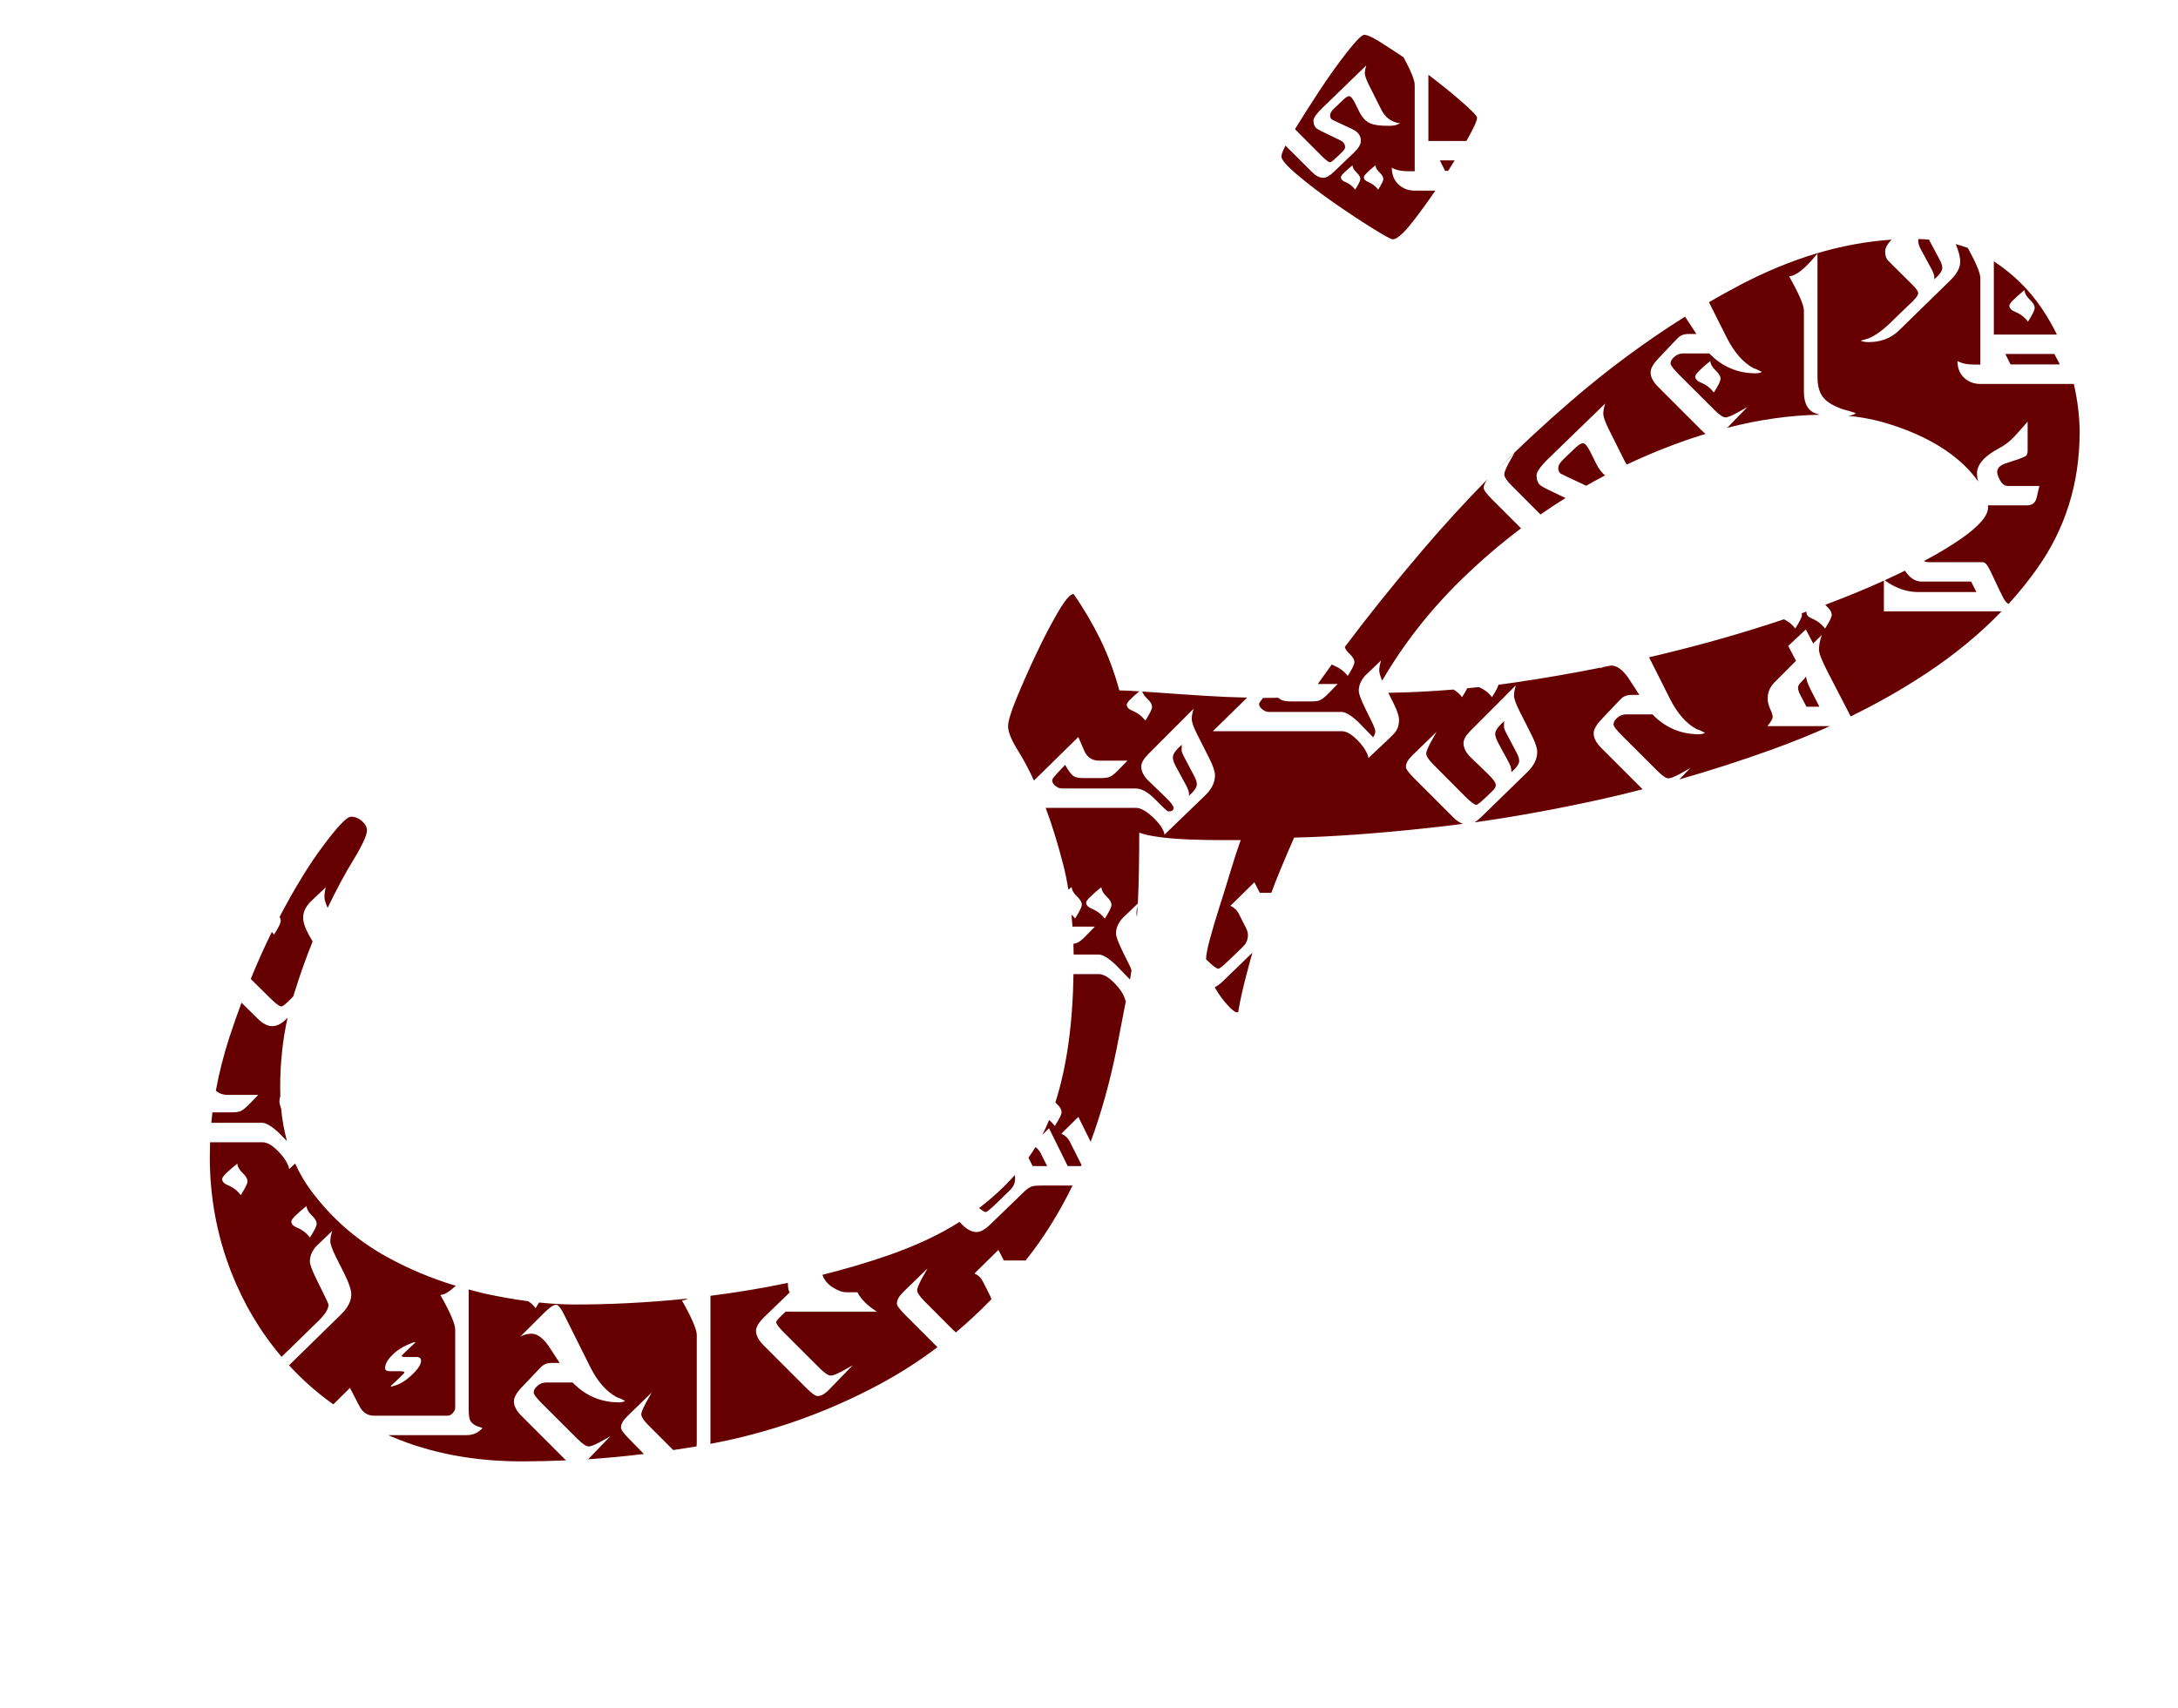 <?xml version="1.0" encoding="utf-8"?>
<!-- Generator: Adobe Illustrator 22.0.0, SVG Export Plug-In . SVG Version: 6.00 Build 0)  -->
<svg version="1.1" id="Layer_1" xmlns="http://www.w3.org/2000/svg" xmlns:xlink="http://www.w3.org/1999/xlink" x="0px" y="0px"
	 viewBox="0 0 464.9 364.6" style="enable-background:new 0 0 464.9 364.6;" xml:space="preserve">
<style type="text/css">
	.st0{fill:none;}
	.st1{fill:#660000;}
</style>
<g id="Layer_2_1_">
</g>
<g id="svg4274" inkscape:version="0.48.0 r9654" sodipodi:docname="Arabic-dad-letter.svg" xmlns:cc="http://creativecommons.org/ns#" xmlns:dc="http://purl.org/dc/elements/1.1/" xmlns:inkscape="http://www.inkscape.org/namespaces/inkscape" xmlns:rdf="http://www.w3.org/1999/02/22-rdf-syntax-ns#" xmlns:sodipodi="http://sodipodi.sourceforge.net/DTD/sodipodi-0.dtd" xmlns:svg="http://www.w3.org/2000/svg">
	
		<sodipodi:namedview  bordercolor="#666666" borderopacity="1.0" id="base" inkscape:current-layer="layer1" inkscape:cx="52.109086" inkscape:cy="-87.657391" inkscape:document-units="px" inkscape:pageopacity="0" inkscape:pageshadow="2" inkscape:window-height="959" inkscape:window-maximized="1" inkscape:window-width="1680" inkscape:window-x="-4" inkscape:window-y="36" inkscape:zoom="0.49497475" pagecolor="#ffffff" showgrid="false">
		</sodipodi:namedview>
	<defs>
		
		
			<inkscape:perspective  id="perspective4282" inkscape:persp3d-origin="372.04724 : 350.78739 : 1" inkscape:vp_x="0 : 526.18109 : 1" inkscape:vp_y="0 : 1000 : 0" inkscape:vp_z="744.09448 : 526.18109 : 1" sodipodi:type="inkscape:persp3d">
			</inkscape:perspective>
		
			<inkscape:perspective  id="perspective4260" inkscape:persp3d-origin="0.5 : 0.33333333 : 1" inkscape:vp_x="0 : 0.5 : 1" inkscape:vp_y="0 : 1000 : 0" inkscape:vp_z="1 : 0.5 : 1" sodipodi:type="inkscape:persp3d">
			</inkscape:perspective>
	</defs>
	<g>
		<path class="st0" d="M-100.6-74"/>
		
			<g id="g6021-2" transform="matrix(0.179,0,0,0.179,-59.473,-667.925)" inkscape:export-filename="C:\Documents and Settings\Hassoub\Bureau\arabicAsso\logo-i.png" inkscape:export-xdpi="90" inkscape:export-ydpi="90">
			<g id="g5943-3" transform="translate(-422.448,1388.695)">
				<path id="text2820-6-1-98-1" class="st1" d="M2381.7,2384.2c-3,0-9.8,6.9-20.7,20.7c-10.8,13.8-21.9,29.3-33.2,46.5
					c-10.5,16-20.1,31.1-28.9,45.4l31.3,31.4c5.4,5.4,8.9,8.1,10.7,8.1c1,0,3.9-2.3,8.7-6.9l5.9-5.7c2.1-2.1,3.2-3.9,3.2-5.4
					c0-3.6-1.9-6.3-5.8-8.2l-22.3-10.8c-3.6-1.7-6-3.2-7.1-4.5c-1.7-1.9-2.5-4.7-2.5-8.3c0-3.2,3.9-8.6,11.8-16.2l51.1-49.5
					c-1.1,3.6-1.7,6.6-1.7,9.3c0,2.8,1.7,7.6,5.1,14.4l14.5,28.9c4.7,9.6,12.2,15,22.5,16.5c-1.5,0.6-3,1.1-4.4,1.8
					c-2.1,0.7-5.3,1.1-9.5,1.1c-9.6,0-16.6-0.9-20.9-2.6c-5.6-2.2-10.1-6.8-13.6-13.6l-5.4-10.9c-2.8-5.5-5.1-8.3-6.9-8.3
					c-1.7,0-4.2,1.5-7.3,4.5l-10.7,10.2c-3.2,3-4.8,5.7-4.8,8.1c0,2.2,0.7,3.9,2,5c0.4,0.2,2.2,1.1,5.3,2.6l19.2,9
					c6.8,3.2,10.2,7.7,10.2,13.8c0,4.1-2.6,8.7-7.9,13.8l-24.3,23.3c-4.9,4.7-9.2,7.1-12.8,7.1c-4.3,0-8.7-2.3-13.4-7l-31.5-31.4
					c-3.2,6.2-4.9,10.6-4.9,12.9c0,3.9,6.4,11.3,19.2,22.1c12.8,10.8,27.3,21.9,43.5,33.2s31.5,21.4,45.8,30.3
					c14.3,8.9,22.4,13.3,24.3,13.3c4.9,0,12.8-6.9,23.6-20.7c8.9-11.3,17.9-23.8,27.2-37.4h-24.6c-7.2,0-13.3-2.2-18.5-6.6
					c-5.9-5.1-8.8-12.1-8.8-20.8c4.7,2.9,11.5,4.3,20.5,4.3h6.8v-102.9c0-5.6-4.4-16.5-13.2-32.9c-6.4-4.4-12.7-8.5-18.9-12.5
					C2395,2388.9,2385.6,2384.2,2381.7,2384.2z M2458,2431.9v79h45.3c8.5-14.7,12.7-24,12.8-27.8c0-2-6.2-8.4-18.5-19.2
					C2485.9,2453.7,2472.7,2443,2458,2431.9z M2471.7,2534l6.2,12.5h3.7c2.7-4.2,5.3-8.4,7.8-12.5H2471.7z M2367.5,2539.9
					c0.2,2.9,1.9,5.8,4.9,8.6s4.5,5.4,4.5,7.8c0,2-2.1,6.2-6.2,12.6c-3-4-6.9-7.1-11.8-9.1c-3.5-1.4-5.2-3.3-5.2-5.7
					C2353.6,2552.1,2358.3,2547.4,2367.5,2539.9z M2394.9,2539.9c0.2,2.9,1.9,5.8,4.9,8.6c3,2.8,4.5,5.4,4.5,7.8
					c0,2-2.1,6.2-6.2,12.6c-3-4-6.9-7.1-11.8-9.1c-3.5-1.4-5.2-3.3-5.2-5.7C2381,2552.1,2385.6,2547.4,2394.9,2539.9z
					 M3042.4,2627.8c-0.2,0.8-0.3,1.6-0.3,2.3c0,2.9,1.2,6.6,3.7,11.1l11.4,21c2.4,4.3,3.7,7.6,4,9.8c0.2,1.6,0.2,3,0,4
					c6.4-5.6,9.6-10.2,9.6-13.6c0-2.7-1-6-3.1-9.9l-12.8-24C3050.8,2628.2,3046.7,2627.9,3042.4,2627.8z M3010.3,2628.6
					c-59.7,4-120.2,22.2-181.5,54.5c-12.1,6.4-24.2,13.1-36.2,20.1l21,41.8c9,18,19.8,30.3,32.3,37c2.6,0.7,5.8,2.2,9.8,4.3
					c-1.8,1.1-4.3,1.7-7.4,1.7c-21.6,0-40-7.9-55.3-23.7h-31.1c-4.1,0-7.8,1.4-10.9,4.3c-2.8,2.5-4.2,5-4.2,7.5
					c0,2.3,3.5,6.9,10.5,13.9l41.9,41.8c5.9,5.9,10.3,8.8,13.3,8.8c2.3,0,6.7-1.8,13.3-5.3l12.6-7.1l-24,24.8
					c38.1-9.8,74.9-15,110.4-15.6c-4-1-7.3-2.3-9.7-3.9c-6.2-4.3-9.3-12.2-9.3-23.7v-96.5c0-6.5-5.9-20.2-17.7-41.1
					c7.9,0,19.2-9,33.9-27.1v147.6c0,11,2.6,19.4,7.9,25.3c4.2,4.7,11.3,8.9,21.4,12.6c3.9,1,9.4,2.6,16.3,4.8
					c-1.1,1.6-4.2,2.7-9.2,3.3c17,1.6,33.3,4.9,49,9.8c23.6,7.4,44,16.5,61.2,27.3s31,22.9,41.3,36.2c1.4,1.8,2.6,3.5,3.8,5.2
					c-1-3.2-1.5-6.4-1.5-9.7c0-10.8,8.8-20.8,26.5-30.2c7-3.7,13.1-8.4,18.3-14.1s10.4-11.5,15.6-17.5v34.5c0,3-0.6,5-1.7,6
					c-1.1,1-4.3,2.5-9.4,4.3l-16.3,5.3c-6,2.4-8.9,5.7-8.9,10c0,2.3,1,5.2,2.9,8.9c2.7,5.1,5.9,7.7,9.8,7.7h37.6l-3.2,13.7
					c-1.4,6.3-5.2,9.4-11.4,9.4h-46.7c0.1,0.9,0.1,1.7,0.1,2.6c0,9.8-10.6,22.1-31.7,36.9c-12.4,8.7-27.4,17.7-44.9,27
					c1.9,0.9,3.9,1.3,6,1.3h64.5c2.7,0,5.8,3.9,9.4,11.6l10.5,22.2c3.4,7.2,5.8,11.6,7.3,13.3c1,1.1,2.1,2,3.3,2.8
					c12.3-13.5,23.6-27.5,33.9-42c33.9-47.7,50.9-102.1,50.9-163.1c0-17.9-2.3-37-6.9-57.4h-111.5c-7.2,0-13.4-2.2-18.5-6.6
					c-5.9-5.1-8.8-12.1-8.8-20.8c4.7,2.9,11.6,4.3,20.5,4.3h6.8v-103.1c0-5.9-5-18-14.9-36c-4.7-1.7-9.5-3.3-14.5-4.6
					c3.6,8.4,5.4,15.5,5.4,21.2c0,7-4,14.4-12,22.2l-61,59.6c-9.4,9.2-21.5,13.9-36.2,13.9c-3.6,0-6.8-0.5-9.6-1.6
					c2.3-0.6,5.5-1.6,9.7-2.9c8-3.4,16.7-9.6,26-18.7l26.8-25.9c4.1-4,6.2-7.1,6.2-9.3s-2.4-5.5-7.1-10.2l-24-23.8
					c-3.5-3.5-5.5-5.6-6-6.3c-1.5-2.4-2.3-5.5-2.3-9.4C3002.7,2638.7,3005.2,2633.9,3010.3,2628.6L3010.3,2628.6z M3132.3,2654.4
					v87.4h75.2c-5.4-11.1-11.6-21.8-18.7-32.2C3174.1,2688,3155.3,2669.6,3132.3,2654.4z M3168.8,2688.8c0.3,3.8,2.4,7.5,6.3,11.2
					s5.9,7,5.9,10.1c0,2.6-2.7,8-8,16.3c-3.9-5.2-9-9.2-15.4-11.8c-4.5-1.8-6.8-4.3-6.8-7.4
					C3150.8,2704.7,3156.8,2698.6,3168.8,2688.8z M2764.1,2720.4c-46.7,29.3-92.1,62.8-136,100.7c-31.7,27.3-62.1,55.6-91.3,84.9
					l24-23.3l-7.1,12.6c-3.5,6.6-5.2,11-5.2,13.3c0,3,2.9,7.4,8.8,13.3l34.4,34.5c9.8-6.8,19.7-13.3,29.8-19.6l-21.9-10.6
					c-4.7-2.3-7.8-4.2-9.3-5.8c-2.2-2.5-3.3-6.1-3.3-10.8c0-4.1,5.1-11.2,15.4-21.1l66.4-64.4c-1.4,4.6-2.2,8.6-2.2,12
					c0,3.7,2.2,10,6.6,18.8l18.8,37.6c0.8,1.6,1.6,3,2.5,4.4c29.3-13.9,59-25.6,89.3-35.2c1.6-0.5,3.1-1,4.7-1.4
					c-1.7-1.4-3.6-3.1-5.7-5.3l-50.7-50.7c-6.1-6.1-9.1-11.9-9.1-17.4c0-4.6,3.1-10.2,9.3-16.6l16.9-17.9c4.5-4.8,7.2-7.5,8.2-8.2
					c2.8-2.1,6.3-3.1,10.6-3.1h9.6l-13.3-20.3C2764.3,2720.6,2764.2,2720.5,2764.1,2720.4z M3146,2764.9l6.2,12.5h58.8l-6.5-12.5
					H3146z M2794.2,2773.3c0.3,3.8,2.4,7.5,6.3,11.2c3.9,3.7,5.9,7,5.9,10.1c0,2.6-2.7,8-8,16.3c-3.9-5.2-9-9.2-15.4-11.8
					c-4.5-1.8-6.8-4.3-6.8-7.4C2776.2,2789.2,2782.2,2783.1,2794.2,2773.3z M2642.5,2871.4c-2.3,0-5.5,1.9-9.6,5.8l-13.8,13.3
					c-4.1,3.9-6.2,7.4-6.2,10.5c0,2.9,0.9,5,2.6,6.5c0.5,0.3,2.8,1.4,6.9,3.4l23.8,11.2c7.5-4.2,14.9-8.4,22.5-12.3
					c-3.9-3.2-7.3-7.7-10.2-13.3l-7.1-14.2C2647.8,2875,2644.8,2871.4,2642.5,2871.4z M2528.7,2914.1c-26.7,27.2-52.4,55.2-77,84.1
					c-34.8,40.8-65.9,79.6-93.4,116.3c0.9,2.8,2.8,5.5,5.7,8.1c3.9,3.6,5.8,7,5.8,10.1c0,2.6-2.7,8-8,16.3c-3.9-5.2-9-9.2-15.4-11.9
					c-1.4-0.6-2.5-1.2-3.5-1.9c-5.8,7.9-11.4,15.7-16.8,23.4h23.7l-10.2,10.5c-4.5,4.7-8.2,7.7-10.9,8.8c-2.2,1-5.7,1.5-10.8,1.5
					h-22c-6.6,0-11.1-0.7-13.6-2c-1-0.6-2.1-1.4-3.2-2.4c-4.9,0.1-10.1,0.2-15.6,0.2c-0.9,0-1.8,0-2.7,0l-0.1,0.1
					c-3.1,4-4.6,6.3-4.6,6.9c0,2.3,1.2,4.4,3.7,6.5s5.2,3.2,8,3.2h86.6c4.7,0,11.4,4,20,12c6,6.1,11.9,12.1,17.7,18.2
					c1.7-2.3,2.6-4.6,2.6-7.1c0-2.1-1.7-6.5-5.1-13.4l-6.8-13.7c-5.2-10.6-7.8-17.7-7.8-21.3c0-6.3,2.5-12.2,7.5-17.9
					c6.4-6.2,12.8-12.3,19.1-18.3c-1.4,4.6-2.2,8.6-2.2,12c0,2.7,1.2,6.8,3.5,12.2c25.3-43.5,56.7-83.7,94.3-120.4
					c22.7-22.2,46.5-42.6,71.3-61.3l-34.8-34.8c-6.6-6.6-9.8-11.1-9.8-13.6C2524.2,2921.3,2525.7,2917.8,2528.7,2914.1
					L2528.7,2914.1z M3026.3,3023.4c-5.8,2.9-11.9,5.8-18.2,8.7c-2,0.9-4,1.9-6,2.8c13,9.3,26.2,14,39.6,14h69.8l-6.3-12.5h-59.3
					C3038.5,3036.3,3031.9,3032,3026.3,3023.4z M3001.2,3035.3c-21.2,9.7-44.6,19.3-69.9,28.8c0.6,0.7,1.2,1.3,1.9,2
					c3.9,3.6,5.8,7,5.8,10.1c0,2.6-2.7,8-8,16.3c-3.9-5.2-9-9.2-15.4-11.9c-4.5-1.8-6.8-4.3-6.8-7.4c0-0.3,0.1-0.7,0.3-1.1
					c-2,0.7-4,1.4-5.9,2.1c0.2,0.6,0.3,1.3,0.3,1.9c0,2.6-2.7,8-8,16.3c-3.5-4.7-8-8.3-13.4-11c0,0,0,0-0.1,0
					c-48.2,16.2-99.4,30.8-153.5,43.6c-2.4,0.6-4.9,1.1-7.3,1.7l24.5,48.8c9,18,19.8,30.3,32.3,37c2.6,0.7,5.9,2.2,9.9,4.3
					c-1.8,1.1-4.3,1.7-7.4,1.7c-21.6,0-40-7.9-55.3-23.7h-31.3c-4.1,0-7.8,1.4-10.9,4.3c-2.8,2.5-4.2,5-4.2,7.6
					c0,2.3,3.5,6.9,10.5,13.8l41.9,41.8c5.9,5.9,10.3,8.8,13.3,8.8c2.3,0,6.7-1.7,13.3-5.2l12.6-7.1l-13.2,13.6
					c36.6-10.4,73-22.2,109.3-35.2c24.4-8.8,47.8-18.2,70.4-28.4h-74.6c4.2-5.2,6.3-8.8,6.3-10.8c0-2.1-1-5.3-3-9.7s-3-8.5-3-12.4
					c0-7.4,2.7-13.8,8.2-19.3l25.6-25.7l-9.3-17.7l21-19.7l8.8,16.8l10.3-10.3c-2.3,6.4-3.4,12.3-3.4,17.7c0,4.3,3.6,13.4,10.8,27.3
					l27,52.2c31.6-15.4,61.4-32.3,89.4-50.8c34.2-22.5,64.4-47.4,90.5-74.5h-140.3L3001.2,3035.3L3001.2,3035.3z M2034.9,3051.2
					c-3.9,0-10.1,7.1-18.4,21.4c-8.4,14.3-17,30.7-25.8,49.4c-8.9,18.7-16.7,36.4-23.6,53.1c-6.9,16.7-10.3,28-10.3,33.9
					c0,6.9,4.2,17,12.6,30.3c5.8,9.3,11.9,20.8,18.3,34.4l52.9-51.9l6.8,15.9c3.5,8.2,9.5,12.3,18,12.3h33.8l-10.2,10.5
					c-4.5,4.7-8.2,7.7-10.9,8.8c-2.2,1-5.7,1.5-10.8,1.5h-19.7c-6.1,0-10.2-0.7-12.5-2.2c-2.8-1.7-6.2-6.3-10.3-13.6l-10.8,11.6
					c-3.1,3.3-4.6,5.6-4.6,6.9c0,2.3,1.2,4.4,3.7,6.5s5.2,3.2,8,3.2h87.7c7.3,0,15.3,4.5,24.1,13.7c8.8,9.1,13.9,13.7,15.2,13.7
					c4,0,6-1.4,6-4.3c0-2.3-3.1-6.4-9.4-12.5l-20.3-19.6c-5.9-5.6-8.8-11.4-8.8-17.3c0-4.2,2.9-9.2,8.6-14.9l53.8-53.9
					c-1.4,4.6-2.2,8.6-2.2,12c0,3.8,2.2,10.1,6.6,18.8l14.5,28.7c4.4,8.7,6.6,15.4,6.6,19.9c0,8.5-3.9,16.5-11.6,23.9l-48.5,46.8
					c-1.2-6.2-5.8-13-13.8-20.6c-8-7.5-14.8-11.3-20.4-11.3h-107.6c7.3,19.3,14.3,42,21,67.9c2.4,9.3,4.4,19.2,6.1,29.7
					c1.2-1,2.5-2.1,3.9-3.2c0.3,3.8,2.4,7.5,6.3,11.2c3.9,3.6,5.8,7,5.8,10.1c0,2.6-2.7,8-8,16.3c-1.3-1.7-2.7-3.3-4.3-4.7
					c0.4,4.7,0.8,9.5,1.2,14.4h26.7l-10.2,10.5c-4.5,4.7-8.2,7.7-10.9,8.8c-1.1,0.5-2.6,0.9-4.5,1.2c0.1,4.2,0.2,8.5,0.3,12.8h29.9
					c4.7,0,11.4,4,20,12c5.8,5.9,11.6,11.8,17.3,17.8c0.6-3.8,1.3-7.6,1.8-11.3c-0.8-2.3-2.2-5.2-3.9-8.7l-6.8-13.7
					c-5.2-10.6-7.8-17.7-7.8-21.3c0-6.3,2.5-12.2,7.5-17.9c6.2-6,12.3-11.9,18.5-17.8c0.1-1.4,0.2-2.7,0.2-4.1
					c1-21.2,1.5-48,1.5-80.4c4.9,2,12.8,3.7,23.6,5.2s22.6,2.4,35.4,2.9c12.8,0.5,24.8,0.8,36.2,0.8c11.3,0,19.9,0,25.8,0
					c-3.9,10.8-8.1,23.6-12.5,38.3c-4.4,14.8-8.9,29-13.3,42.8c-4.4,13.8-8.1,26.3-11.1,37.6c-3,11.3-4.4,18.9-4.4,22.9
					c0,0.2,0,0.4,0,0.5l0.8,0.8c7,7,11.6,10.5,13.9,10.5c1.3,0,5.1-3,11.3-8.9l17.9-17.3c4-3.9,6-8.5,6-13.7c0-2.8-0.8-5.8-2.5-9.1
					l-8.5-16.8c-2-3.9-5.2-7-9.8-9.3l28.5-28l6.5,12.6h13.7c3.3-9,6.7-17.8,10.2-26.1c7.4-17.7,13-31,17-39.8
					c45.3-1,99.6-4.9,163.1-11.8c12.6-1.4,25.4-2.9,38.2-4.6c-3.9-1.3-7.9-4-12-8.2l-46.1-46.1c-6.6-6.6-9.9-11.1-9.9-13.6
					c0-4.3,2.6-8.9,7.7-13.8l28.9-28.1l-7.1,12.7c-3.5,6.6-5.3,11-5.3,13.3c0,3,2.9,7.4,8.8,13.3l37.1,37.3c7,7,11.6,10.5,13.9,10.5
					c1.3,0,5.1-3,11.3-8.9l7.7-7.4c2.8-2.7,4.2-5,4.2-7.1c0-2.9-3.1-7.3-9.4-13.4l-20.3-19.6c-5.9-5.6-8.8-11.4-8.8-17.3
					c0-4.2,2.9-9.2,8.6-14.9l53.8-53.9c-1.4,4.6-2.2,8.6-2.2,12c0,3.8,2.2,10.1,6.6,18.8l14.5,28.7c4.4,8.7,6.6,15.4,6.6,19.9
					c0,8.4-3.9,16.4-11.6,23.9l-55.2,53.8c-2.9,2.8-5.5,4.9-8.1,6.4c47.4-6.7,96.5-15.6,147-26.7c17.9-3.9,35.8-8.2,53.6-12.8
					l-49.3-49.3c-6.1-6.1-9.1-11.9-9.1-17.4c0-4.6,3.1-10.2,9.3-16.7l16.9-17.9c4.5-4.8,7.3-7.5,8.2-8.2c2.8-2.1,6.3-3.1,10.6-3.1
					h9.5l-13.2-20.3c-6.9-9.8-13.7-14.7-20.3-14.7c-0.2,0-0.5,0-0.7,0c-3.1,0.6-6.1,1.3-9.2,1.9l0,0c-1.1,0.4-2.2,0.9-3.3,1.5l1-1
					c-33.5,6.7-67.5,12.6-102.1,17.7c-6.8,1-13.5,1.9-20.2,2.8c-0.7,2.9-3.3,7.8-7.8,14.8c-3.9-5.2-9-9.2-15.4-11.8
					c-0.1-0.1-0.2-0.1-0.4-0.2c-4.6,0.5-9.1,1-13.7,1.4c-1.3,2.8-3.4,6.3-6.2,10.6c-2.7-3.7-6.1-6.7-10.1-9.1
					c-26.3,2.2-52.2,3.5-77.8,3.9l6.2,12.4c4.4,8.8,6.6,15.5,6.6,19.9c0,5.1-1.1,9.4-3.3,12.9c-1.3,2.2-4.4,5.5-9.2,10l-23.9,22.5
					c-1.3-6.3-5.5-13.1-12.5-20.5c-7.3-7.6-13.7-11.4-19.3-11.4H2201l40.9-40.1c-15.7-0.3-31.6-1-47.8-2
					c-23.6-1.5-45.3-2.9-64.9-4.4c-4.5-0.3-8.6-0.6-12.4-0.9c0.9,2.8,2.8,5.7,5.8,8.4c3.9,3.6,5.9,7,5.9,10.1c0,2.6-2.7,8-8,16.3
					c-3.9-5.2-9-9.2-15.4-11.8c-4.5-1.8-6.8-4.3-6.8-7.4c0-2.2,5-7.5,15-15.8c-11-0.7-19-1.1-23.8-1.1
					c-5.9-21.6-13.5-42.1-22.9-61.3C2057.2,3085.9,2046.7,3068,2034.9,3051.2L2034.9,3051.2z M2908.5,3149.7
					c-0.8,1.1-3.1,3.7-6.9,7.6c-1.8,2-2.8,3.7-2.8,5.3c0,2.7,0.9,5.7,2.8,9.2l7.3,13.9c6.5,0.1,11.6,0.1,15.4,0l-10.7-20.9
					C2910.2,3158,2908.5,3153,2908.5,3149.7z M2548.5,3202.9c-7.2,6.1-10.8,11.1-10.8,15.1c0,2.9,1.3,6.6,3.7,11.1l11.4,21
					c2.4,4.3,3.7,7.6,4,9.8c0.2,1.6,0.2,3,0,4c6.4-5.6,9.5-10.1,9.5-13.5c0-2.7-1-6-3.1-9.9l-12.9-24.5c-1.4-2.8-2.2-5-2.2-6.6
					C2548.2,3206.2,2548.3,3204,2548.5,3202.9z M2164.1,3231c-7.2,6.1-10.8,11.1-10.8,15.1c0,2.9,1.3,6.6,3.7,11.1l11.4,21
					c2.4,4.3,3.7,7.6,4,9.8c0.2,1.6,0.2,3,0,4c6.4-5.6,9.5-10.2,9.5-13.6c0-2.7-1-6-3.1-9.9l-12.9-24.5c-1.4-2.8-2.2-5-2.2-6.6
					C2163.8,3234.3,2163.9,3232.2,2164.1,3231z M1173.1,3316.9c-4.9,0-16.5,12.3-34.7,36.9c-16.2,21.9-32.9,49.4-50.3,82.5
					c0.9,1.6,1.4,3.2,1.4,4.8c0,2.6-2.7,8-8,16.3c-0.8-1.1-1.7-2.1-2.6-3.1c-8.8,17.7-17.2,36.4-25.2,56.1l22.6,22.3
					c7.1,7,11.7,10.5,13.9,10.5c1.6,0,5.4-3,11.2-8.9l3.1-3.2c0.2-0.8,0.5-1.6,0.7-2.4c7-22.7,14.5-43.7,22.3-63l-4.1-7.2
					c-4.8-8.5-7.2-15.6-7.2-21.3c0-6.2,2.6-12.1,7.8-17.9c6.4-6.2,12.8-12.3,19.3-18.3c-1.1,3.6-1.7,7.6-1.7,12
					c0,2.7,1.3,6.9,3.8,12.6c10.9-22.6,21.1-41.6,30.6-57c10.8-17.7,16.2-29.5,16.3-35.4c0-3.9-2-7.6-5.9-11.1
					C1182.4,3318.6,1178,3316.9,1173.1,3316.9L1173.1,3316.9z M2068,3400.9c0.3,3.8,2.4,7.5,6.3,11.2c3.9,3.6,5.8,7,5.8,10.1
					c0,2.6-2.7,8-8,16.3c-3.9-5.2-9-9.2-15.4-11.9c-4.5-1.8-6.8-4.3-6.8-7.4C2049.9,3416.8,2055.9,3410.7,2068,3400.9z
					 M2111.3,3422.6c-0.9,3.5-1.4,6.7-1.4,9.5c0,1.1,0.2,2.5,0.6,4.1C2110.8,3431.7,2111.1,3427.2,2111.3,3422.6z M2248.2,3479
					l-34.9,33.8c-3.6,3.5-7,6-10.1,7.5c1.6,2.9,3.3,5.6,5.1,8.3c4.4,6.4,8.9,11.8,13.3,16.2c4.4,4.4,7.6,6.2,9.6,5.2
					c2-12.8,5.7-29.3,11.1-49.4C2244.1,3493.5,2246.1,3486.2,2248.2,3479z M2034.8,3504.6c-0.9,59.6-8,110.6-21.6,153.1
					c0.5,0.5,1,1,1.6,1.6c3.9,3.6,5.8,7,5.8,10.1c0,2.6-2.7,8-8,16.3c-2-2.6-4.3-5-6.9-7c-2.4,6-5.1,11.9-8.1,17.7l8-8l22.3,45.2
					h15.9c0.2-0.5,0.4-1,0.6-1.4l-14.1-28c-2-3.9-5.3-7-9.9-9.3l20.2-20l14.7,29.7c12.7-34.3,23-71.5,31.1-111.7
					c4.3-22.4,7.8-40.5,11-56.9l-0.6,0.5c-1.3-6.3-5.5-13.1-12.5-20.5c-7.3-7.6-13.7-11.4-19.3-11.4L2034.8,3504.6L2034.8,3504.6z
					 M1042.7,3538.7c-4.9,13.2-9.7,26.8-14.3,40.8c-7,21.5-12.4,42.8-16.3,64.1c3.6,3.4,8.5,5.1,14.6,5.1h36l-10.2,10.5
					c-4.5,4.7-8.2,7.7-10.9,8.8c-2.2,1-5.7,1.5-10.8,1.5h-22c-0.3,0-0.5,0-0.8,0c-0.5,4.2-0.9,8.3-1.3,12.5h60.6c4.7,0,11.4,4,20,12
					c3.2,3.3,6.4,6.5,9.6,9.8c-3.4-12.3-5.7-25.3-7-39c-1.3-3.6-2-6.3-2-8.1c0-2.3,0.4-4.6,1.1-6.9c-0.1-3.2-0.2-6.5-0.2-9.8
					c0-28.9,2.9-56.7,8.8-83.3l-1.1,1.1c-5.9,6-11.6,8.9-17.3,8.9c-5.4,0-11.2-3-17.4-9.1L1042.7,3538.7z M1005.2,3705.2
					c-0.2,5.9-0.3,11.7-0.3,17.6c0,48.2,8.6,94.2,25.8,138c14.6,37.1,34.5,70.6,59.8,100.3l43.9-42.8c8-7.8,12-14.2,12-19.3
					c0-1-2.5-6.6-7.6-16.8l-6.8-13.7c-5.2-10.6-7.8-17.7-7.8-21.3c0-6.3,2.5-12.2,7.5-17.9c6.4-6.2,12.8-12.3,19.1-18.3
					c-1.4,4.6-2.2,8.6-2.2,12c0,3.7,2.2,10,6.6,18.8l10.2,20.3c5.4,10.9,8.2,19.1,8.2,24.5c0,7.9-4,15.9-12.2,23.9l-62,60.7
					c1.7,1.8,3.3,3.6,5,5.4c14.5,15.1,30.4,28.9,47.8,41.2l19.8-19.6l11.1,21.4c4,7.8,9.8,11.7,17.4,11.7h88.3c2,0,3.9-1,5.8-3.1
					c1.9-2.1,2.9-4.2,2.9-6.3v-93.5c0-6.5-5.9-20.2-17.7-41.1c4.4,0,10.5-3.6,18.4-10.9c-28.5-8.6-55.6-19.9-81.5-34.1
					c-35.9-19.7-66.2-46-90.8-79c-7.6-10.2-14-21.1-19.3-32.8l-7,6.6c-1.3-6.3-5.5-13.1-12.5-20.5c-7.3-7.6-13.7-11.4-19.3-11.4
					L1005.2,3705.2L1005.2,3705.2z M1989.5,3710.9c-2.6,4.3-5.4,8.5-8.4,12.7l5,10h17.3l-8-15.9
					C1994,3715.1,1992.1,3712.8,1989.5,3710.9z M1037.7,3730.6c0.3,3.8,2.4,7.5,6.3,11.2c3.9,3.6,5.8,7,5.8,10.1c0,2.6-2.7,8-8,16.3
					c-3.9-5.2-9-9.2-15.4-11.8c-4.5-1.8-6.8-4.3-6.8-7.4C1019.6,3746.4,1025.7,3740.3,1037.7,3730.6L1037.7,3730.6z M1964.8,3744.3
					c-12.2,13.9-26.4,27-42.5,39.3c3.7,3.2,6.3,4.8,7.8,4.8c1.3,0,5.1-3,11.3-8.9l17.8-17.3c4-3.9,6-8.5,6-13.7
					C1965.2,3747.2,1965,3745.8,1964.8,3744.3z M1996.4,3756.8c-5.1,0-8.7,0.3-10.6,0.9c-3.1,0.9-6.5,3.2-10.2,6.8l-39.8,38.5
					c-6.4,6.2-11.9,9.3-16.6,9.3c-5.5,0-11.4-3-17.4-9.1l-3-3c-23.1,14.9-51.5,28.2-85.3,40c-24.6,8.5-50.7,16.2-78.1,23.1
					c2.1,6,6.1,10.9,12,14.8c6.2,4,11.8,6,16.9,6h12.9c4,8.1,11.7,15.8,23.1,23.1h-108.6c-7.6,6.7-11.4,10.9-11.4,12.6
					c0,2.1,3.3,6.4,10,13.1l41.9,41.8c5.9,5.9,10.3,8.8,13.3,8.8c2.3,0,6.7-1.7,13.3-5.2l12.7-7.1l-28.1,29
					c-4.9,5.1-9.5,7.7-13.8,7.7c-2.5,0-7-3.3-13.6-9.8l-50.7-50.7c-6.1-6.1-9.1-11.9-9.1-17.4c0-4.5,3.4-10.1,10.2-16.7l30.1-29.1
					c-1.4-1.3-2.2-5.1-2.3-11.3c-30,6.3-60.8,11.5-92.3,15.4v172.5c0,1.4,0,2.8-0.1,4.1c70.5-13.2,137.5-36.7,200.8-70.5
					c24.3-13,47.7-27.9,70-44.8l-38.5-38.5c-6.6-6.6-9.9-11.1-9.9-13.5c0-4.3,2.6-8.9,7.7-13.9l28.9-28l-7.1,12.6
					c-3.5,6.6-5.3,11-5.3,13.3c0,3,2.9,7.4,8.8,13.3l31.3,31.4c2.3,2.3,4.3,4.2,6.1,5.7c14.6-12.3,28.6-25.4,42.3-39.5
					c-0.4-1.5-1-3.1-1.8-4.8l-8.5-16.8c-2-3.9-5.2-7-9.8-9.3l28.5-28l6.5,12.6h25.9c0.4-0.5,0.9-1.1,1.3-1.6
					c20.7-26.1,38.9-55.4,54.7-87.8L1996.4,3756.8L1996.4,3756.8z M1120.2,3781.2c0.3,3.8,2.4,7.5,6.3,11.2c3.9,3.6,5.8,7,5.8,10.1
					c0,2.6-2.7,8-8,16.3c-3.9-5.2-9-9.2-15.4-11.8c-4.5-1.8-6.8-4.3-6.8-7.4C1102.1,3797,1108.2,3790.9,1120.2,3781.2L1120.2,3781.2
					z M1313.6,3880.8v142.5c0,7.2,0.7,12,2.2,14.5c2.1,3.5,6.8,6.2,14.3,8.2c-4.9,5.6-11.2,8.5-18.7,8.5h-93.9
					c1.4,0.6,2.8,1.2,4.3,1.8c46.2,19.7,97.9,29.5,155,29.5c17.5,0,35.1-0.4,52.9-1.2c-0.8-0.7-1.6-1.5-2.4-2.3l-50.7-50.7
					c-6.1-6.1-9.1-11.9-9.1-17.4c0-4.6,3.1-10.2,9.3-16.7l16.9-17.8c4.5-4.8,7.2-7.6,8.2-8.2c2.8-2.1,6.3-3.1,10.6-3.1h9.6
					l-13.3-20.3c-6.9-9.8-13.7-14.6-20.3-14.6c-4.3,0-8.7,1.1-13.3,3.4l28.1-28c6.6-6.6,11.4-9.9,14.5-9.9c2.6,0,5.8,4.1,9.8,12.2
					l30.5,61.2c8.9,18,19.7,30.3,32.3,37c2.6,0.7,5.8,2.2,9.8,4.3c-1.8,1.1-4.3,1.7-7.4,1.7c-21.6,0-40-7.9-55.3-23.7h-31.3
					c-4.1,0-7.8,1.4-10.9,4.3c-2.8,2.5-4.2,5-4.2,7.6c0,2.3,3.5,6.9,10.5,13.8l41.9,41.8c5.9,5.9,10.3,8.8,13.3,8.8
					c2.3,0,6.7-1.7,13.3-5.2l12.6-7.1l-26.7,27.6c21.9-1.5,44.1-3.6,66.5-6.3l-17.4-17.8c-6.6-6.7-9.9-11.2-9.9-13.6
					c0-4.3,2.6-8.9,7.7-13.8l28.9-28.1l-7.1,12.7c-3.5,6.6-5.3,11-5.3,13.3c0,3,2.9,7.4,8.8,13.3l29.3,29.3
					c9.2-1.4,18.5-2.8,27.8-4.3c0.2-1.9,0.3-4.3,0.3-7v-126c0-6.5-5.9-20.2-17.7-41.1c2,0,4.4-0.8,7.2-2.3c-1.7,0.2-3.3,0.4-5,0.5
					c-44.3,4.4-87.6,6.6-129.9,6.6c-13.4,0-27.6-0.8-42.7-2.4c-1.1,2-2.5,4.2-4.1,6.8c-2.4-3.3-5.3-6-8.8-8.3
					c-16.7-2.2-34.3-5.3-52.9-9.3C1325.6,3883.8,1319.6,3882.4,1313.6,3880.8z M1249.3,3943.4l0.6,0.8l-11.7,10.9
					c-3,2.8-4.5,4.5-4.5,5.1c0,0.7,1.5,1.1,4.6,1.1h13.1c3.6,0,5.4,1.5,5.4,4.5c0,5.4-5.4,12.6-16.2,21.4
					c-5.5,4.6-12.1,7.8-19.7,9.6v-1.1l10.8-10.2c3.5-3.3,5.2-5.2,5.3-5.8c0-0.9-1.7-1.4-4.9-1.4h-12.3c-3.9,0-5.9-1.3-5.9-3.8
					c0-5.1,3.4-10.8,10-16.9C1230.3,3951.6,1238.8,3946.9,1249.3,3943.4z"/>
			</g>
		</g>
	</g>
</g>
</svg>
